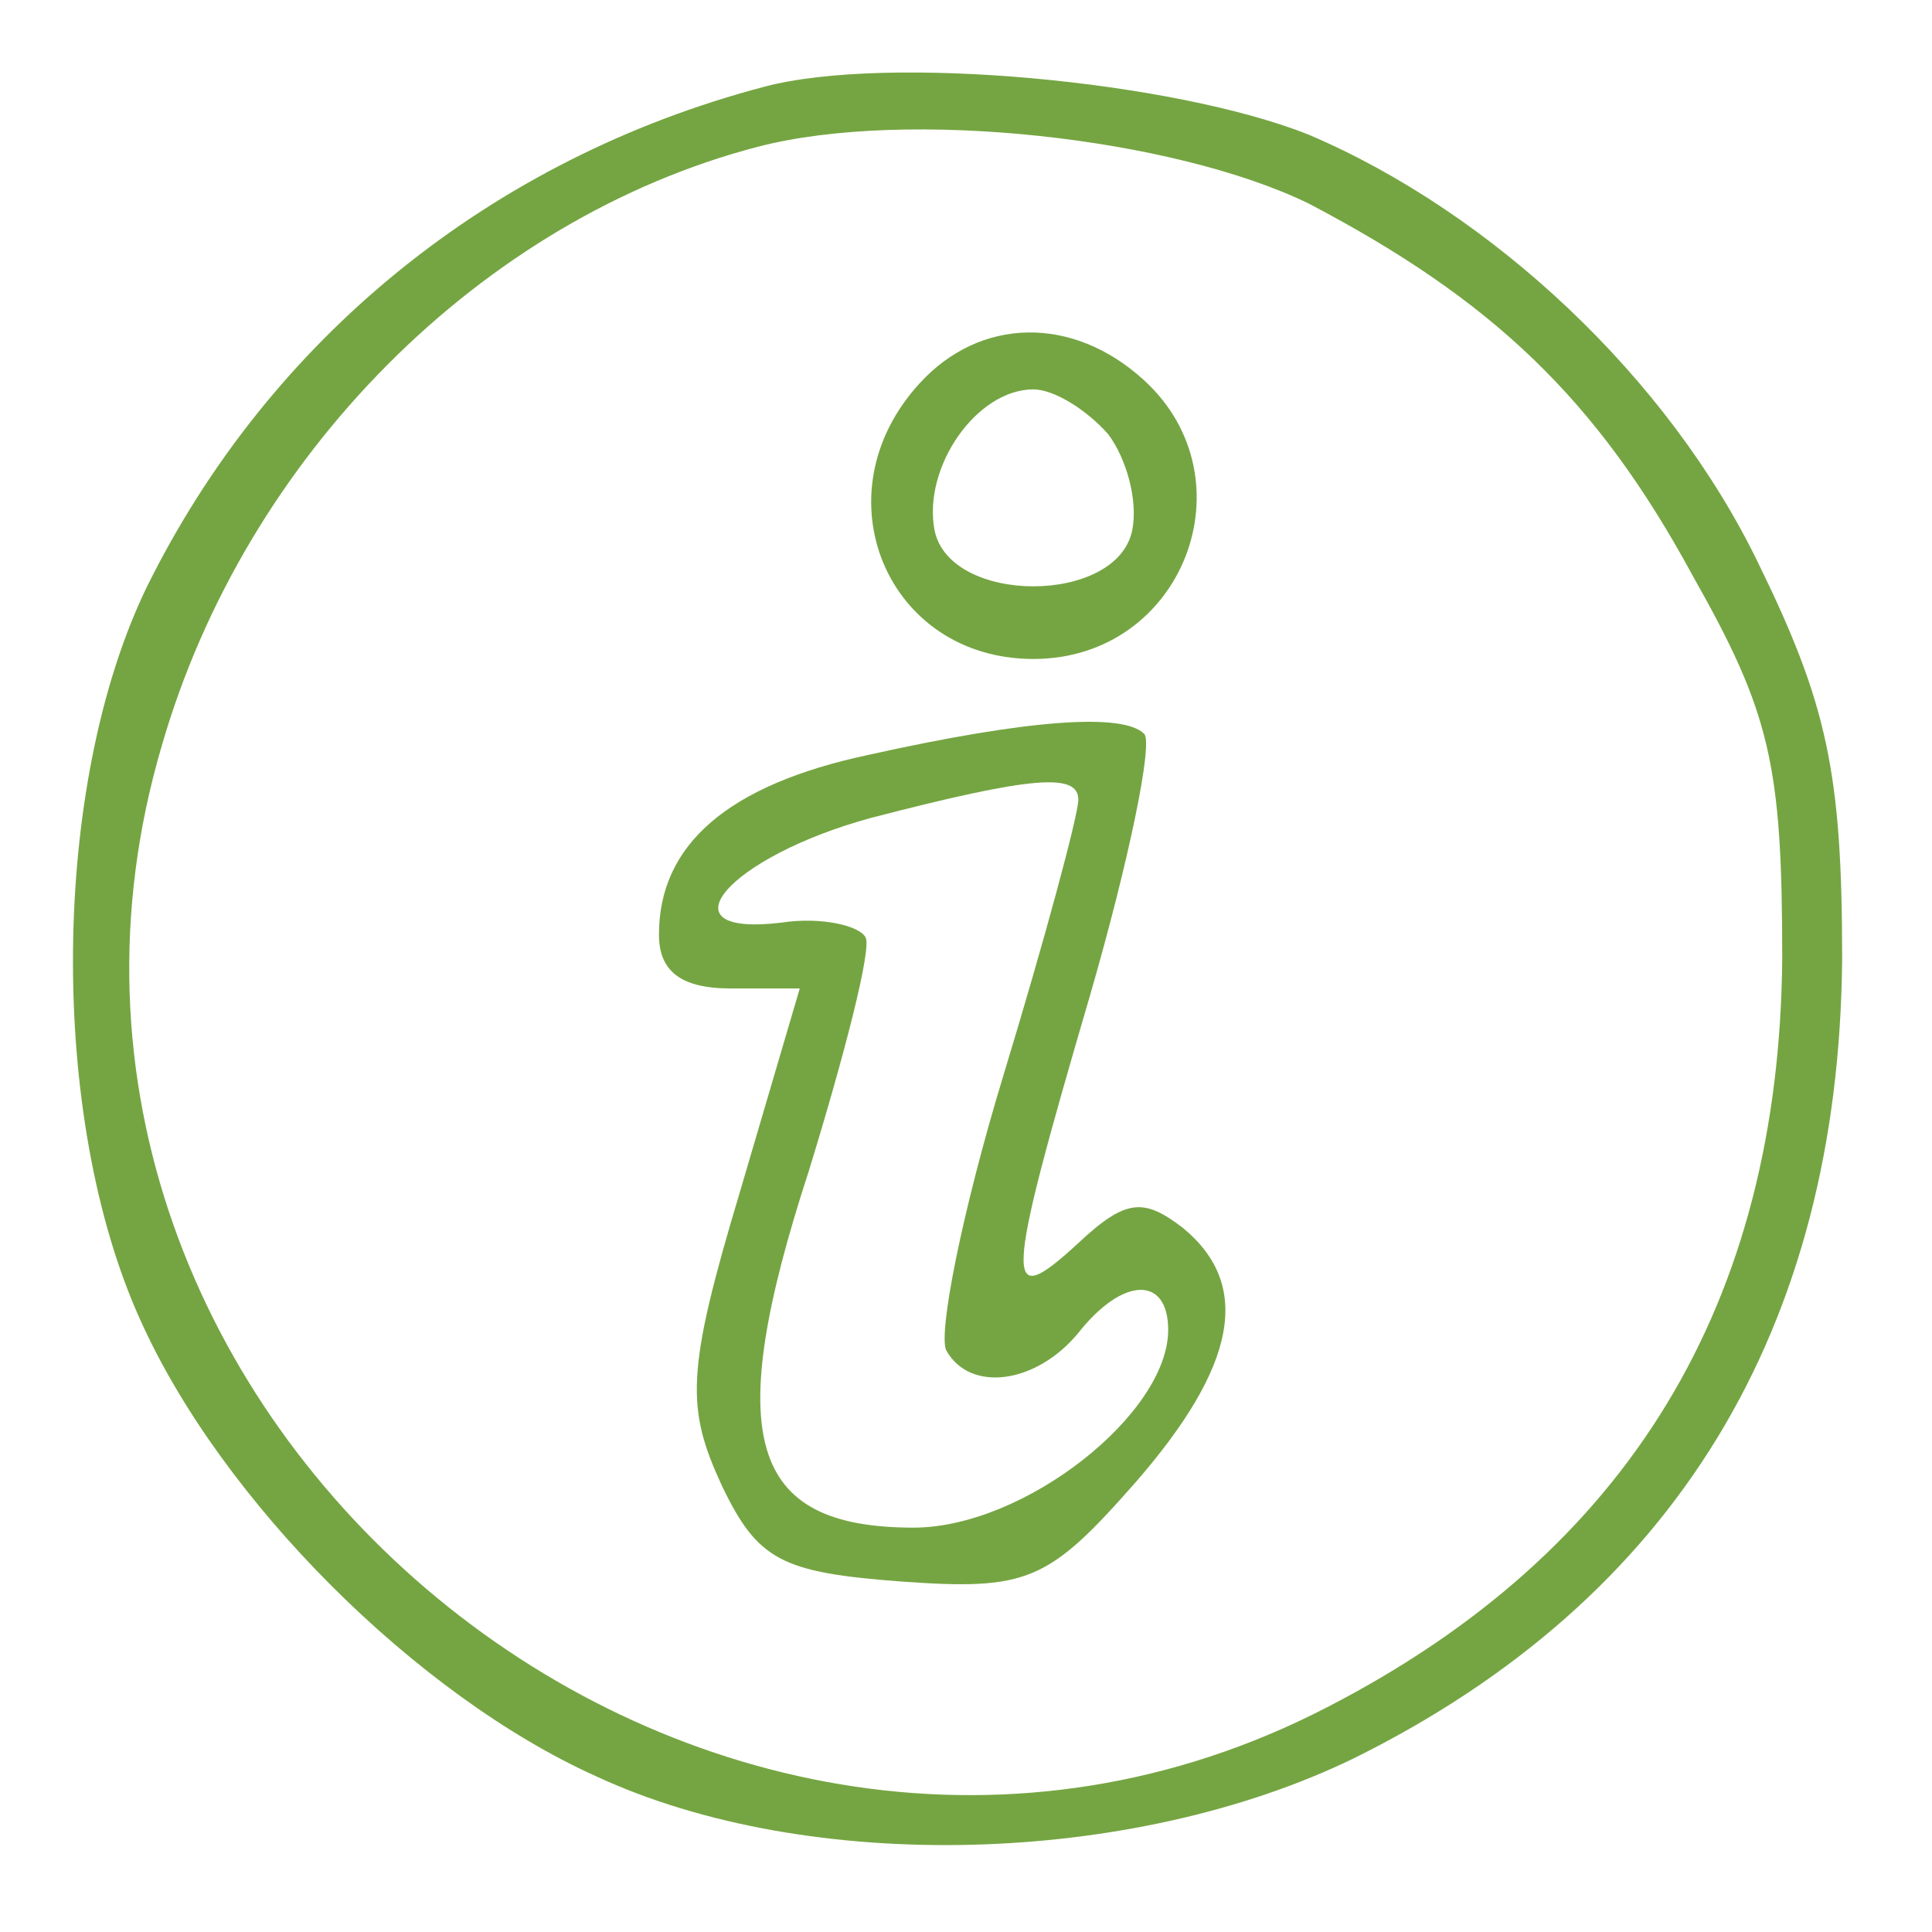 <svg xmlns="http://www.w3.org/2000/svg" width="86" height="86" viewBox="0 0 86 86" fill="none"><path d="M34 3.867C21.866 7.067 12 15.067 6.533 26.133C2.267 34.933 2.133 49.733 6.266 58.8C9.867 66.8 18.533 75.467 26.533 79.067C36 83.467 50.4 83.067 60.267 78.267C74.533 71.2 81.867 59.2 82 42.667C82 34.4 81.333 31.333 78.266 25.067C74.266 16.8 66.4 9.467 58.267 6C52.267 3.6 39.467 2.4 34 3.867ZM58.267 9.067C66.4 13.333 71.067 17.733 75.333 25.6C78.8 31.733 79.333 34 79.333 42.667C79.2 58 72.533 69.067 59.066 76C31.466 90.267 -1.6 63.067 7.2 33.2C10.933 20.267 21.466 9.733 33.733 6.533C40.4 4.8 52.267 6.133 58.267 9.067Z" fill="#75A542"></path><path d="M40.933 17.067C36.4 22 39.466 29.333 46 29.333C52.666 29.333 55.733 21.333 50.933 16.933C47.733 14 43.6 14.133 40.933 17.067ZM49.333 19.333C50.133 20.4 50.666 22.267 50.4 23.6C49.733 26.933 42.266 26.933 41.6 23.6C41.066 20.8 43.466 17.333 46 17.333C46.933 17.333 48.4 18.267 49.333 19.333Z" fill="#75A542"></path><path d="M38.666 33.6C32.4 34.933 29.333 37.6 29.333 41.6C29.333 43.2 30.266 44 32.533 44H35.6L32.933 53.067C30.533 61.067 30.533 62.667 32.133 66.133C33.733 69.467 34.8 70 40.133 70.4C45.733 70.8 46.666 70.4 50.533 66C55.066 60.8 55.733 57.2 52.666 54.667C50.933 53.333 50.133 53.333 48 55.333C44.666 58.4 44.666 57.467 48.533 44.267C50.266 38.267 51.333 33.067 50.933 32.667C50 31.733 45.866 32 38.666 33.6ZM48 35.6C48 36.267 46.533 41.733 44.666 47.867C42.8 54 41.733 59.467 42.133 60.133C43.2 62 46.133 61.6 48 59.333C50 56.8 52 56.8 52 59.2C52 62.933 45.6 68 40.666 68C33.333 68 32.133 64 36 52.133C37.6 46.933 38.8 42.267 38.533 41.733C38.266 41.2 36.533 40.8 34.8 41.067C29.333 41.733 32.4 38.133 38.8 36.4C46 34.533 48 34.4 48 35.6Z" fill="#75A542"></path></svg>